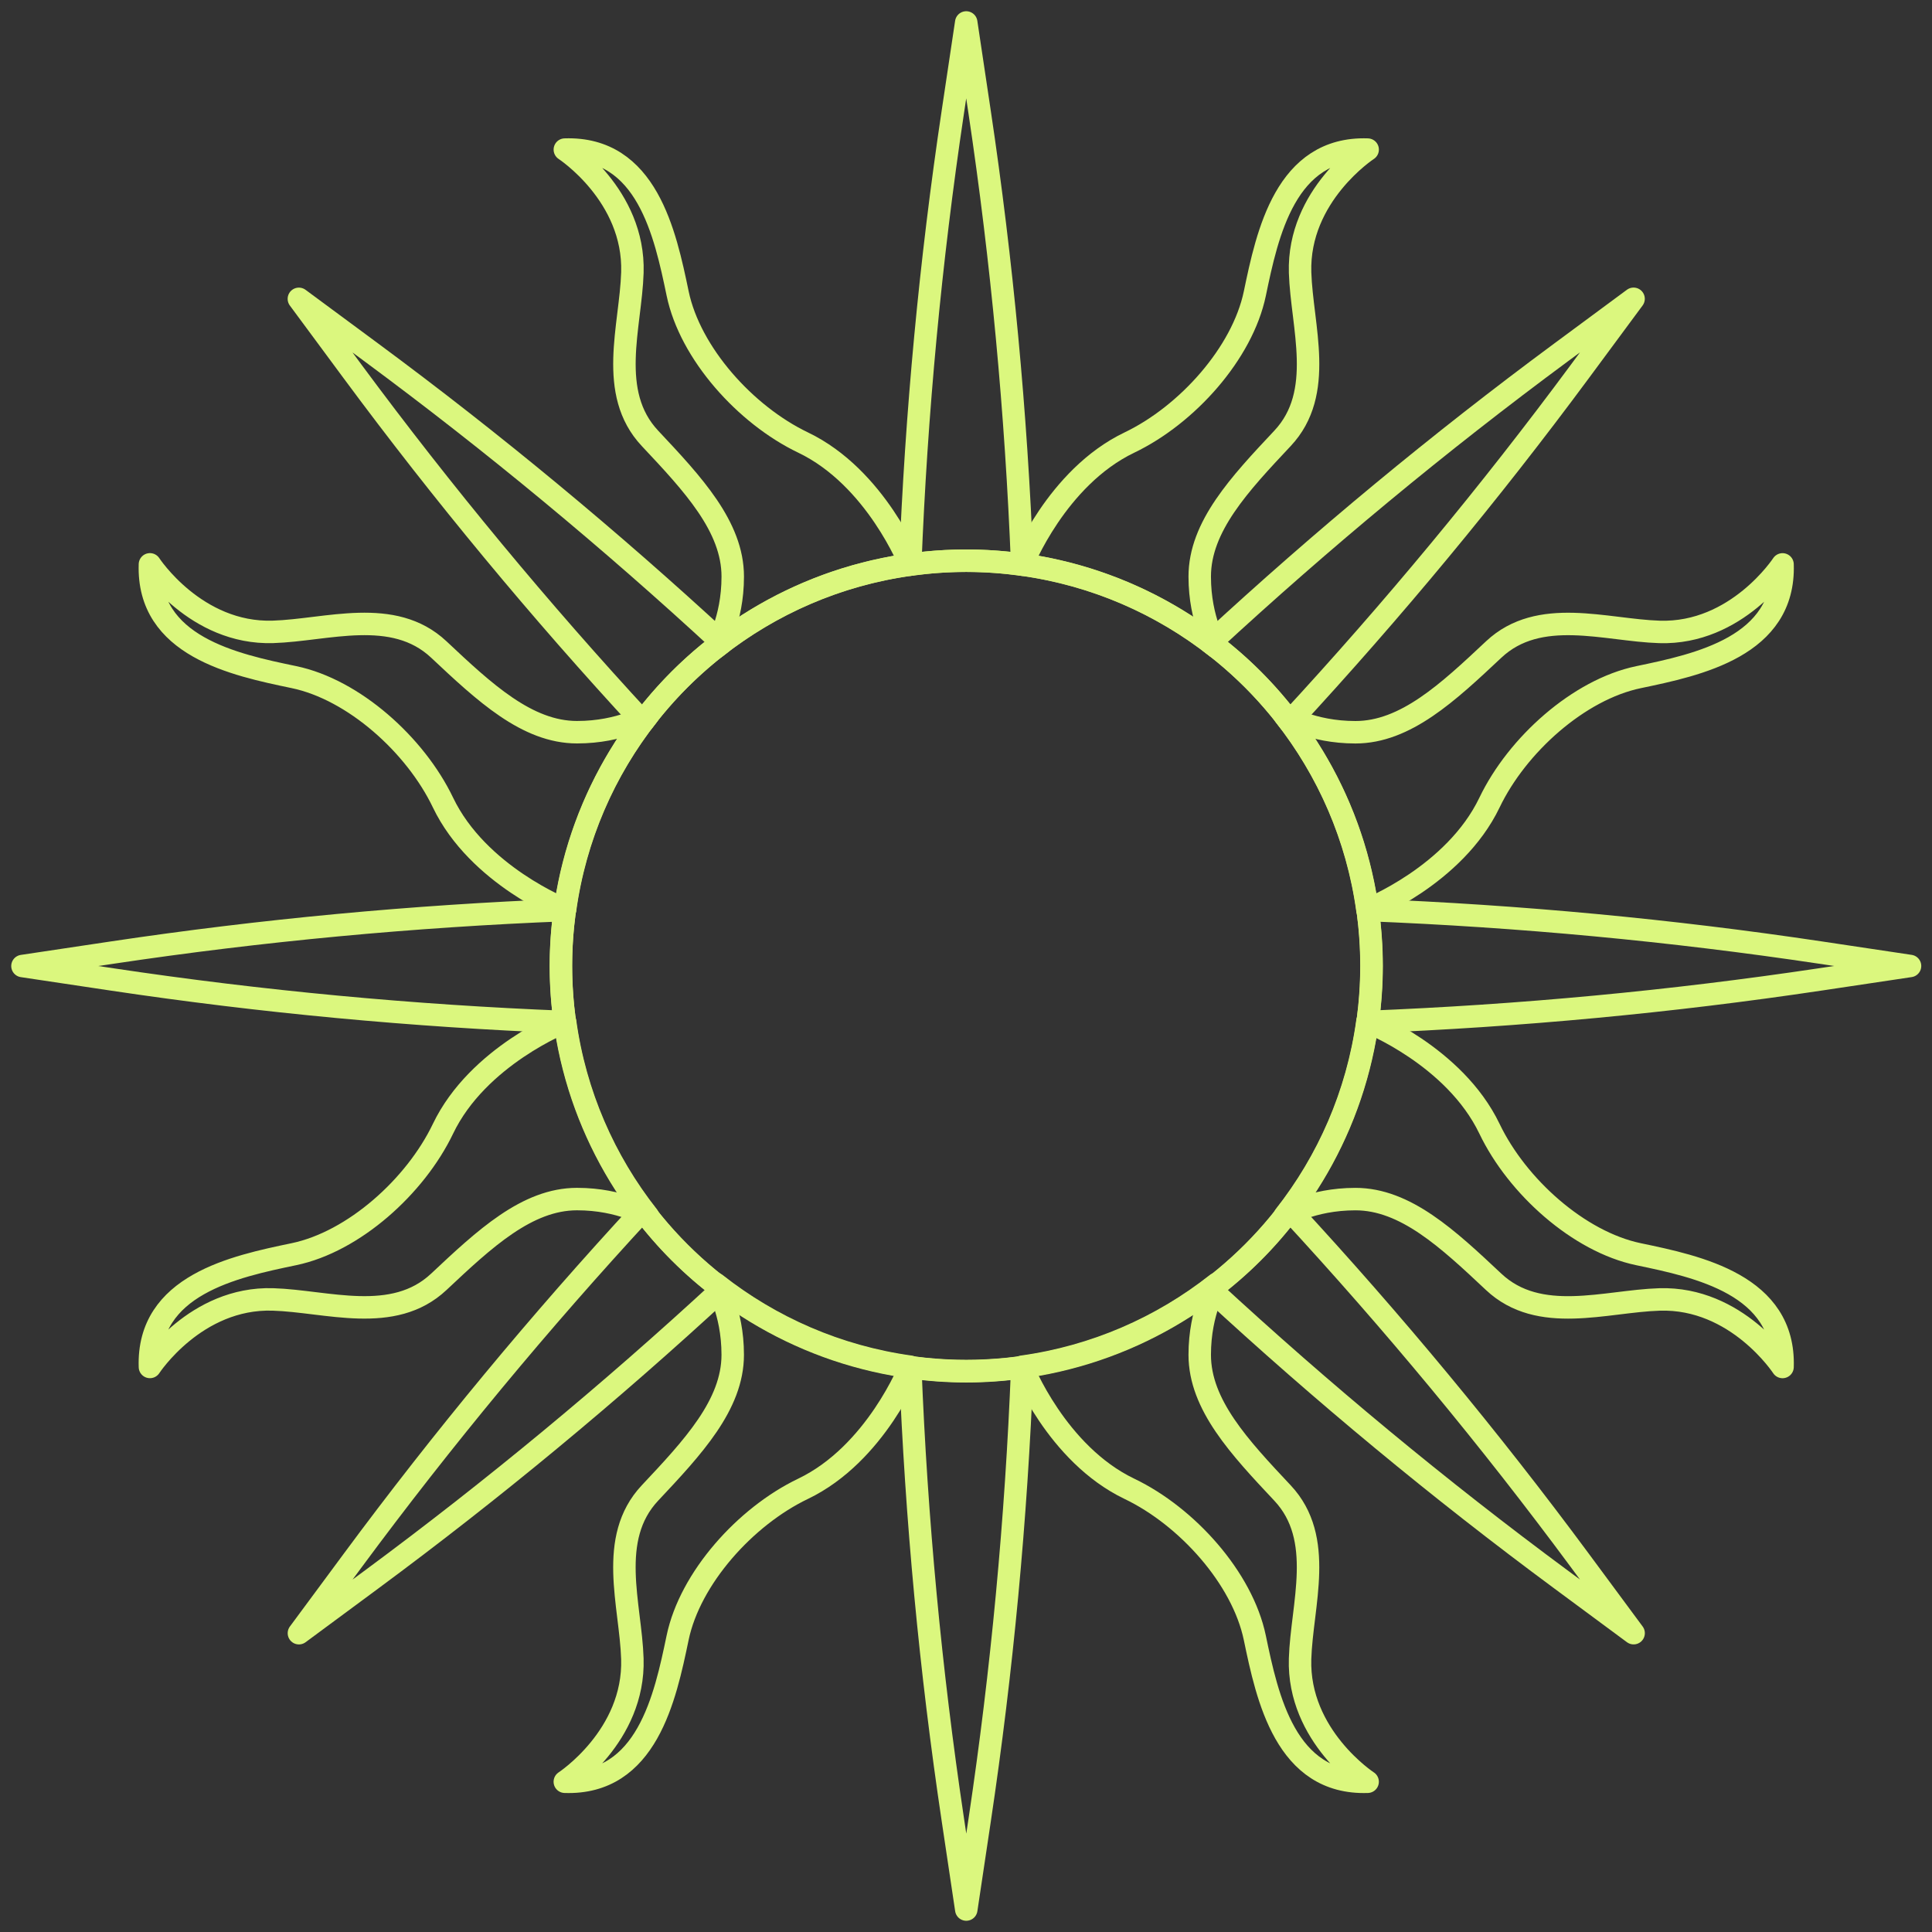 <svg xmlns="http://www.w3.org/2000/svg" width="86" height="86" viewBox="0 0 86 86" fill="none"><rect x="0" y="0" width="86" height="86" fill="#333333" stroke="none"/><path d="M43.01 61.028C52.972 61.028 61.048 52.953 61.048 42.993C61.048 33.034 52.972 24.959 43.01 24.959C33.047 24.959 24.971 33.034 24.971 42.993C24.971 52.953 33.047 61.028 43.01 61.028Z" stroke="#DBF77E" stroke-miterlimit="10" stroke-linecap="round" stroke-linejoin="round"></path><path d="M45.501 25.135C45.234 18.366 44.602 11.633 43.606 4.986L43.01 1L42.413 4.986C41.417 11.632 40.785 18.366 40.518 25.135C41.333 25.022 42.163 24.959 43.01 24.959C43.856 24.959 44.686 25.022 45.501 25.135Z" stroke="#DBF77E" stroke-miterlimit="10" stroke-linecap="round" stroke-linejoin="round"></path><path d="M40.52 60.865C40.788 67.633 41.42 74.367 42.416 81.014L43.012 85L43.609 81.014C44.605 74.368 45.237 67.634 45.504 60.865C44.689 60.978 43.858 61.041 43.012 61.041C42.166 61.041 41.336 60.978 40.52 60.865Z" stroke="#DBF77E" stroke-miterlimit="10" stroke-linecap="round" stroke-linejoin="round"></path><path d="M60.881 45.49C67.651 45.223 74.387 44.591 81.035 43.596L85.022 42.999L81.035 42.402C74.387 41.407 67.651 40.775 60.881 40.508C60.994 41.322 61.056 42.153 61.056 42.999C61.056 43.845 60.993 44.675 60.881 45.49Z" stroke="#DBF77E" stroke-miterlimit="10" stroke-linecap="round" stroke-linejoin="round"></path><path d="M25.141 40.51C18.371 40.777 11.635 41.409 4.987 42.404L1 43.001L4.987 43.598C11.635 44.593 18.37 45.225 25.141 45.492C25.028 44.678 24.966 43.847 24.966 43.001C24.966 42.155 25.029 41.325 25.141 40.51Z" stroke="#DBF77E" stroke-miterlimit="10" stroke-linecap="round" stroke-linejoin="round"></path><path d="M35.748 19.699C33.179 18.468 30.719 15.724 30.165 13.068C29.611 10.411 28.796 6.536 25.143 6.659C25.143 6.659 28.258 8.688 28.15 12.134C28.075 14.533 27.027 17.484 28.934 19.514C30.841 21.544 32.617 23.44 32.617 25.665C32.617 27.633 31.85 28.826 31.85 28.826L31.864 28.82C34.316 26.89 37.279 25.582 40.519 25.134C40.519 25.134 38.999 21.257 35.748 19.699Z" stroke="#DBF77E" stroke-miterlimit="10" stroke-linecap="round" stroke-linejoin="round"></path><path d="M50.275 19.699C52.843 18.468 55.303 15.724 55.857 13.068C56.411 10.411 57.226 6.536 60.879 6.659C60.879 6.659 57.764 8.688 57.872 12.134C57.947 14.533 58.995 17.484 57.088 19.514C55.181 21.544 53.404 23.44 53.404 25.665C53.404 27.633 54.171 28.826 54.171 28.826L54.158 28.82C51.705 26.89 48.742 25.582 45.502 25.134C45.502 25.134 47.023 21.257 50.275 19.699Z" stroke="#DBF77E" stroke-miterlimit="10" stroke-linecap="round" stroke-linejoin="round"></path><path d="M50.274 66.272C52.842 67.503 55.303 70.247 55.856 72.903C56.41 75.56 57.225 79.435 60.878 79.312C60.878 79.312 57.763 77.282 57.871 73.837C57.946 71.438 58.994 68.487 57.087 66.457C55.18 64.427 53.404 62.531 53.404 60.307C53.404 58.339 54.171 57.145 54.171 57.145L54.157 57.151C51.705 59.081 48.742 60.388 45.502 60.837C45.502 60.837 47.022 64.714 50.274 66.272Z" stroke="#DBF77E" stroke-miterlimit="10" stroke-linecap="round" stroke-linejoin="round"></path><path d="M35.746 66.272C33.178 67.503 30.717 70.247 30.163 72.903C29.609 75.56 28.794 79.435 25.142 79.312C25.142 79.312 28.256 77.282 28.149 73.837C28.074 71.438 27.026 68.487 28.933 66.457C30.84 64.427 32.616 62.531 32.616 60.307C32.616 58.339 31.849 57.145 31.849 57.145L31.863 57.151C34.315 59.081 37.278 60.388 40.518 60.837C40.518 60.837 38.997 64.714 35.746 66.272Z" stroke="#DBF77E" stroke-miterlimit="10" stroke-linecap="round" stroke-linejoin="round"></path><path d="M32.136 28.607C27.16 24.01 21.95 19.695 16.545 15.699L13.304 13.303L15.701 16.544C19.698 21.947 24.014 27.156 28.612 32.131C29.108 31.475 29.652 30.843 30.25 30.245C30.849 29.647 31.48 29.104 32.136 28.607Z" stroke="#DBF77E" stroke-miterlimit="10" stroke-linecap="round" stroke-linejoin="round"></path><path d="M53.886 57.393C58.862 61.99 64.072 66.305 69.477 70.301L72.718 72.698L70.321 69.457C66.324 64.053 62.008 58.845 57.41 53.87C56.914 54.526 56.37 55.158 55.772 55.755C55.173 56.353 54.542 56.897 53.886 57.393Z" stroke="#DBF77E" stroke-miterlimit="10" stroke-linecap="round" stroke-linejoin="round"></path><path d="M57.408 32.128C62.006 27.153 66.322 21.945 70.32 16.541L72.716 13.301L69.475 15.697C64.07 19.693 58.86 24.008 53.884 28.605C54.54 29.101 55.172 29.645 55.77 30.243C56.368 30.841 56.911 31.472 57.408 32.128Z" stroke="#DBF77E" stroke-miterlimit="10" stroke-linecap="round" stroke-linejoin="round"></path><path d="M28.614 53.872C24.015 58.847 19.7 64.055 15.703 69.459L13.306 72.699L16.547 70.303C21.952 66.307 27.162 61.992 32.139 57.395C31.483 56.899 30.851 56.355 30.253 55.757C29.654 55.16 29.111 54.527 28.614 53.872Z" stroke="#DBF77E" stroke-miterlimit="10" stroke-linecap="round" stroke-linejoin="round"></path><path d="M66.303 35.724C67.534 33.157 70.279 30.697 72.936 30.143C75.594 29.589 79.469 28.774 79.347 25.123C79.347 25.123 77.316 28.236 73.87 28.129C71.471 28.054 68.519 27.006 66.488 28.913C64.458 30.82 62.561 32.595 60.336 32.595C58.367 32.595 57.174 31.828 57.174 31.828L57.18 31.842C59.111 34.294 60.418 37.256 60.867 40.495C60.865 40.495 64.745 38.975 66.303 35.724Z" stroke="#DBF77E" stroke-miterlimit="10" stroke-linecap="round" stroke-linejoin="round"></path><path d="M66.303 50.248C67.534 52.815 70.279 55.275 72.936 55.829C75.594 56.383 79.469 57.197 79.347 60.849C79.347 60.849 77.316 57.735 73.87 57.843C71.471 57.917 68.519 58.966 66.488 57.059C64.458 55.152 62.561 53.376 60.336 53.376C58.367 53.376 57.174 54.143 57.174 54.143L57.18 54.13C59.111 51.678 60.418 48.716 60.867 45.477C60.865 45.477 64.745 46.997 66.303 50.248Z" stroke="#DBF77E" stroke-miterlimit="10" stroke-linecap="round" stroke-linejoin="round"></path><path d="M19.718 50.247C18.487 52.814 15.742 55.274 13.085 55.828C10.428 56.382 6.552 57.196 6.674 60.848C6.674 60.848 8.705 57.734 12.151 57.842C14.55 57.916 17.503 58.965 19.533 57.058C21.563 55.151 23.46 53.375 25.685 53.375C27.654 53.375 28.847 54.142 28.847 54.142L28.841 54.129C26.91 51.677 25.603 48.715 25.155 45.476C25.155 45.476 21.276 46.996 19.718 50.247Z" stroke="#DBF77E" stroke-miterlimit="10" stroke-linecap="round" stroke-linejoin="round"></path><path d="M19.718 35.722C18.487 33.155 15.742 30.695 13.085 30.141C10.428 29.588 6.552 28.773 6.674 25.121C6.674 25.121 8.705 28.235 12.151 28.127C14.55 28.053 17.503 27.005 19.533 28.911C21.563 30.818 23.46 32.593 25.685 32.593C27.654 32.593 28.847 31.826 28.847 31.826L28.841 31.84C26.91 34.292 25.603 37.254 25.155 40.493C25.155 40.493 21.276 38.974 19.718 35.722Z" stroke="#DBF77E" stroke-miterlimit="10" stroke-linecap="round" stroke-linejoin="round"></path></svg>